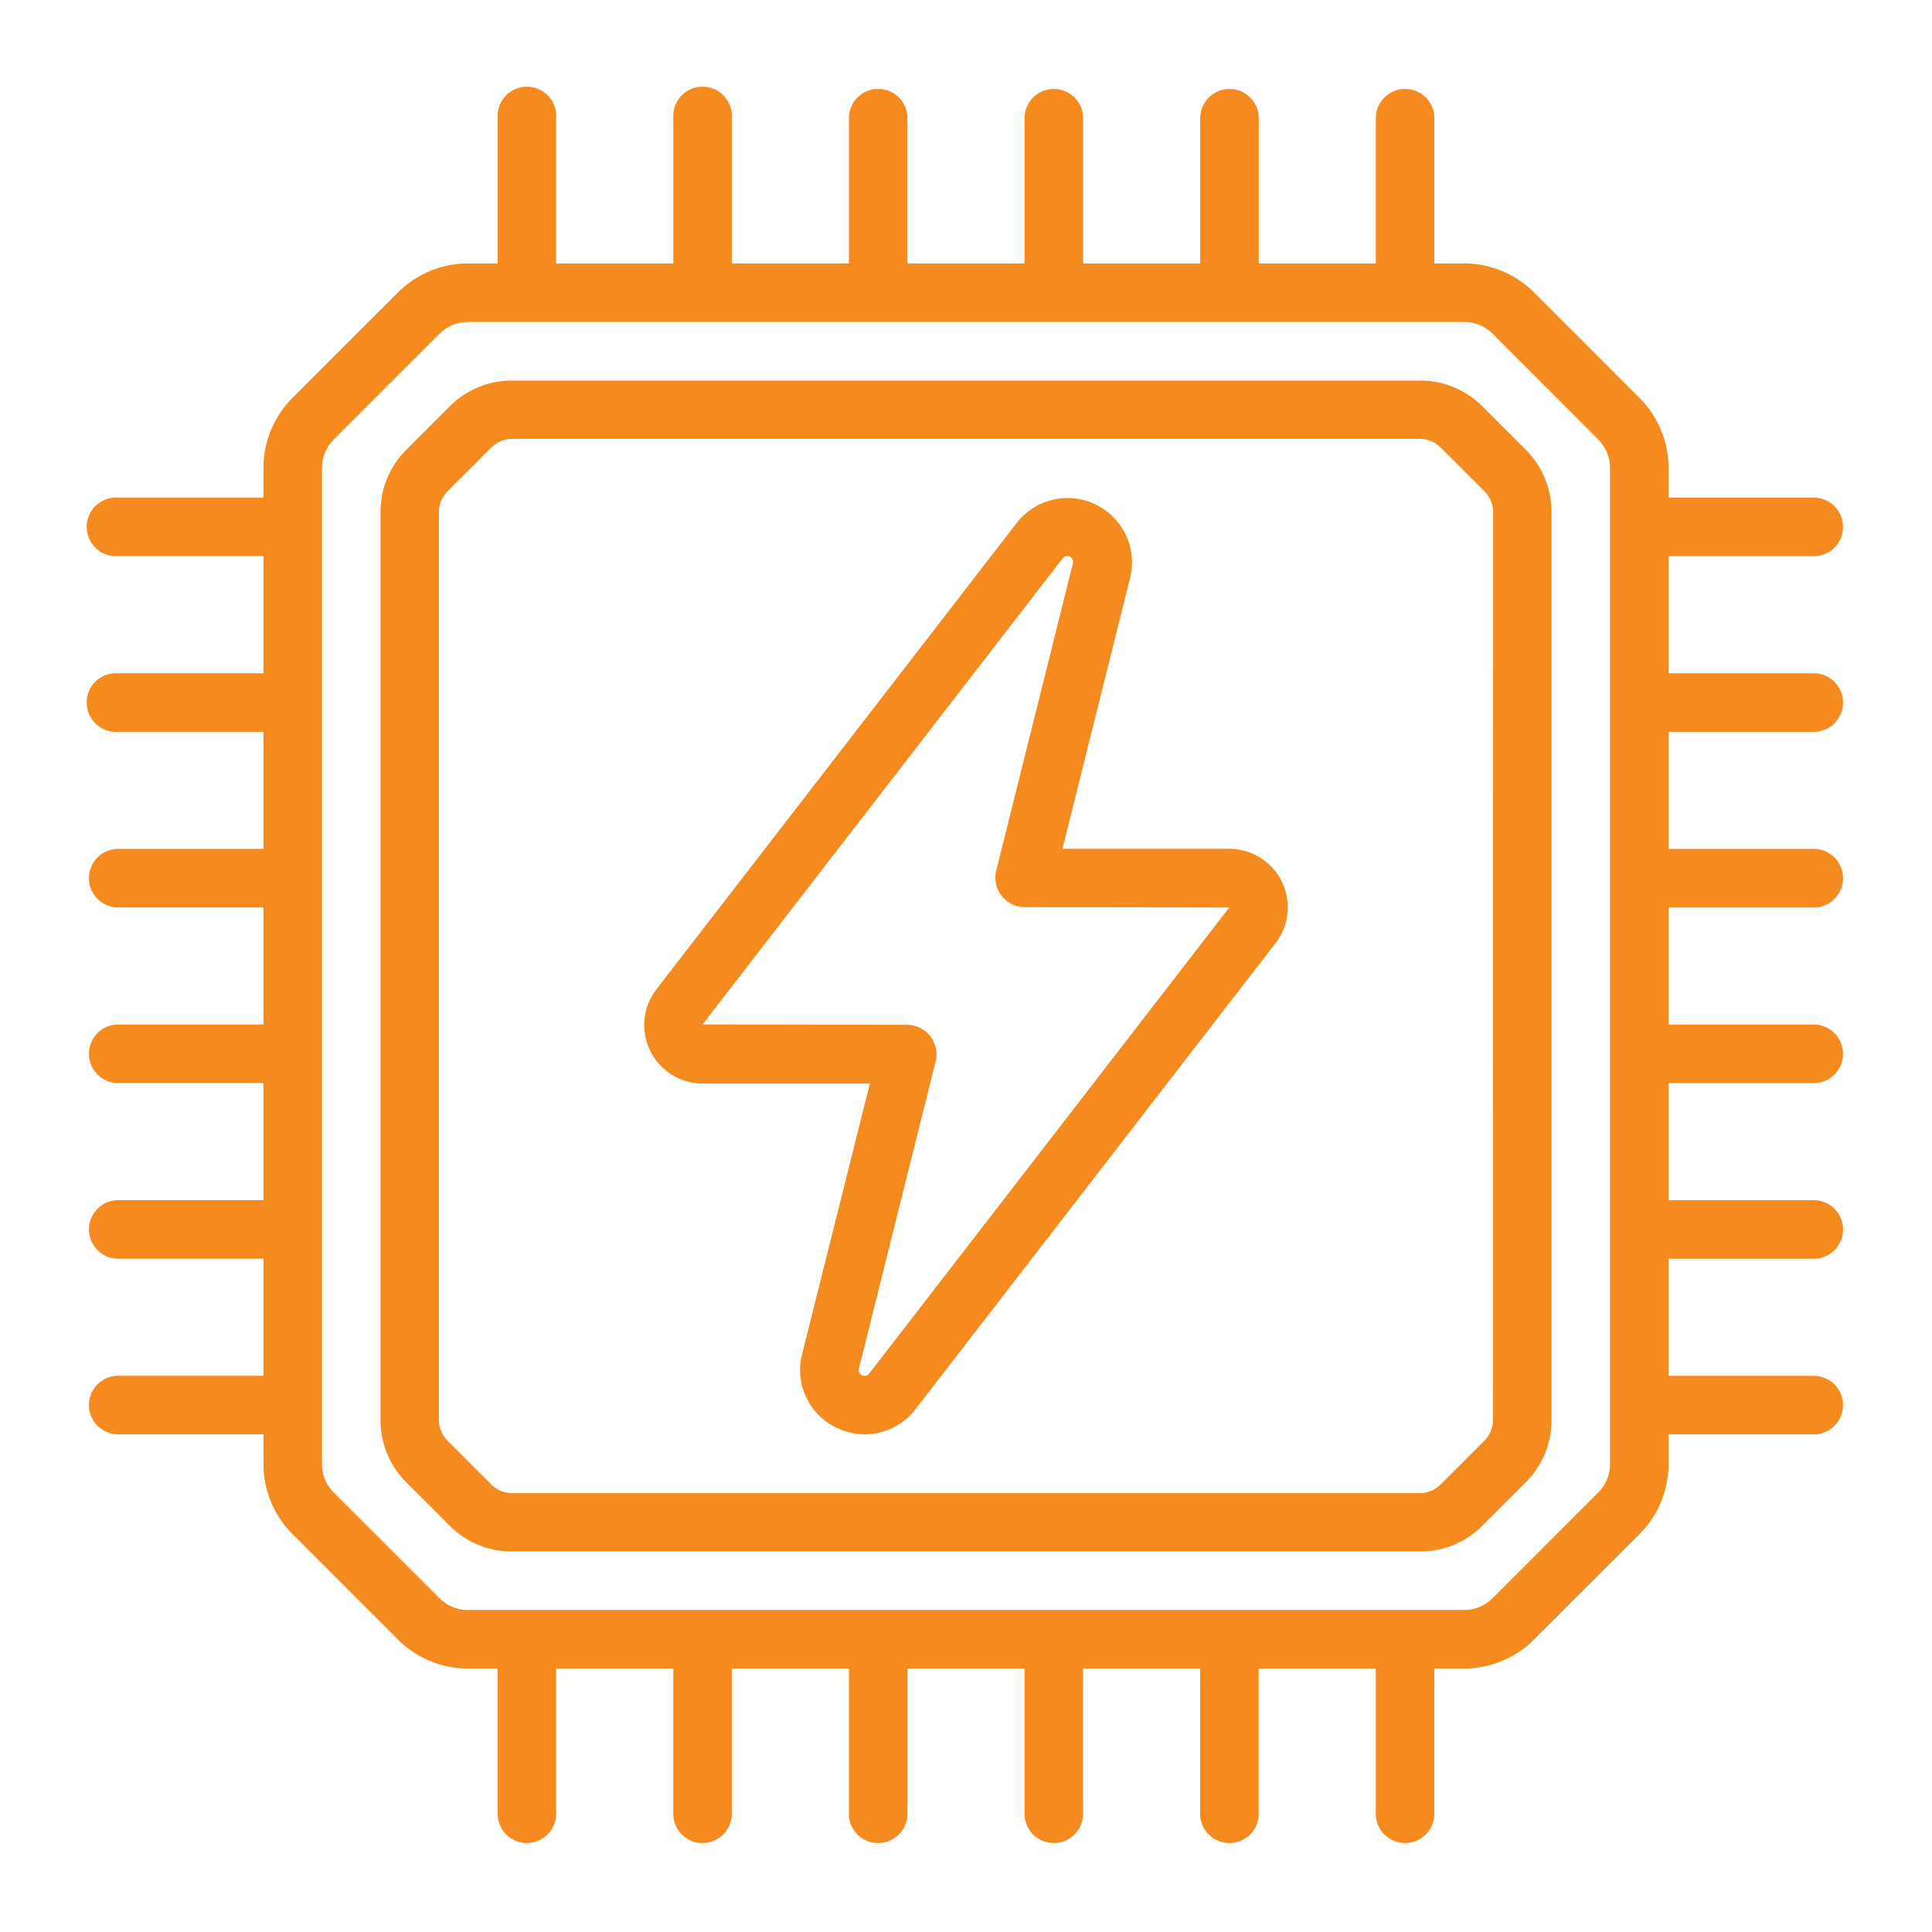 <?xml version="1.0" encoding="UTF-8"?>
<svg xmlns="http://www.w3.org/2000/svg" xmlns:xlink="http://www.w3.org/1999/xlink" width="44" height="44" viewBox="0 0 44 44">
  <defs>
    <clipPath id="clip-path">
      <rect id="Rectangle_100" data-name="Rectangle 100" width="44" height="44" transform="translate(145 119)" fill="#fff" stroke="#707070" stroke-width="1"></rect>
    </clipPath>
  </defs>
  <g id="Mask_Group_72" data-name="Mask Group 72" transform="translate(-145 -119)" clip-path="url(#clip-path)">
    <g id="Group_207" data-name="Group 207" transform="translate(147 121)">
      <path id="Path_1005" data-name="Path 1005" d="M35.091,10.586A1.99,1.99,0,0,0,33.677,10H12.99a1.99,1.99,0,0,0-1.414.586l-.99.99A1.987,1.987,0,0,0,10,12.99V33.677a1.987,1.987,0,0,0,.586,1.414l.99.99a1.987,1.987,0,0,0,1.414.586H33.677a1.987,1.987,0,0,0,1.414-.586l.99-.99a1.987,1.987,0,0,0,.586-1.414V12.99a1.987,1.987,0,0,0-.586-1.414Zm.243,23.091a.671.671,0,0,1-.2.471l-.99.99a.671.671,0,0,1-.471.2H12.99a.671.671,0,0,1-.471-.2l-.99-.99a.671.671,0,0,1-.2-.471V12.99a.671.671,0,0,1,.2-.471l.99-.99a.671.671,0,0,1,.471-.2H33.677a.671.671,0,0,1,.471.2l.99.99a.671.671,0,0,1,.2.471Z" transform="translate(-3.333 -3.333)" fill="#f58b1f"></path>
      <path id="Path_1006" data-name="Path 1006" d="M32.329,22h-3.8l1.541-6.167a1.467,1.467,0,0,0-2.583-1.253l-8.2,10.614a1.333,1.333,0,0,0,1.057,2.153h3.8L22.6,33.509a1.455,1.455,0,0,0,.782,1.675,1.477,1.477,0,0,0,.647.15,1.457,1.457,0,0,0,1.154-.571h0l8.2-10.615A1.333,1.333,0,0,0,32.329,22Zm-8.2,11.951a.133.133,0,0,1-.235-.114l1.749-7A.673.673,0,0,0,25,26.009L20.333,26l8.2-10.613a.133.133,0,0,1,.235.114l-1.748,7a.673.673,0,0,0,.647.828l4.662.007Z" transform="translate(-6.333 -4.669)" fill="#f58b1f"></path>
      <path id="Path_1007" data-name="Path 1007" d="M39.333,10.667a.667.667,0,0,0,0-1.333H36V8.652a2.253,2.253,0,0,0-.656-1.584L32.933,4.656A2.253,2.253,0,0,0,31.348,4h-.681V.667a.667.667,0,0,0-1.333,0V4H26.667V.667a.667.667,0,0,0-1.333,0V4H22.667V.667a.667.667,0,0,0-1.333,0V4H18.667V.667a.667.667,0,0,0-1.333,0V4H14.667V.667a.667.667,0,1,0-1.333,0V4H10.667V.667a.667.667,0,1,0-1.333,0V4H8.652a2.253,2.253,0,0,0-1.584.656L4.656,7.067A2.253,2.253,0,0,0,4,8.652v.681H.667a.667.667,0,1,0,0,1.333H4v2.667H.667a.667.667,0,1,0,0,1.333H4v2.667H.667a.667.667,0,0,0,0,1.333H4v2.667H.667a.667.667,0,0,0,0,1.333H4v2.667H.667a.667.667,0,0,0,0,1.333H4v2.667H.667a.667.667,0,0,0,0,1.333H4v.681a2.253,2.253,0,0,0,.656,1.585l2.411,2.411A2.253,2.253,0,0,0,8.652,36h.681v3.333a.667.667,0,0,0,1.333,0V36h2.667v3.333a.667.667,0,0,0,1.333,0V36h2.667v3.333a.667.667,0,0,0,1.333,0V36h2.667v3.333a.667.667,0,0,0,1.333,0V36h2.667v3.333a.667.667,0,0,0,1.333,0V36h2.667v3.333a.667.667,0,0,0,1.333,0V36h.681a2.253,2.253,0,0,0,1.584-.656l2.412-2.411A2.253,2.253,0,0,0,36,31.348v-.681h3.333a.667.667,0,0,0,0-1.333H36V26.667h3.333a.667.667,0,0,0,0-1.333H36V22.667h3.333a.667.667,0,0,0,0-1.333H36V18.667h3.333a.667.667,0,0,0,0-1.333H36V14.667h3.333a.667.667,0,0,0,0-1.333H36V10.667ZM34.667,31.348a.915.915,0,0,1-.267.641L31.989,34.4a.915.915,0,0,1-.641.267H8.652a.915.915,0,0,1-.641-.267L5.6,31.989a.915.915,0,0,1-.267-.641V8.652A.915.915,0,0,1,5.6,8.011L8.011,5.6a.915.915,0,0,1,.641-.267h22.7a.915.915,0,0,1,.641.267L34.4,8.011a.915.915,0,0,1,.267.641Z" fill="#f58b1f"></path>
    </g>
  </g>
</svg>
